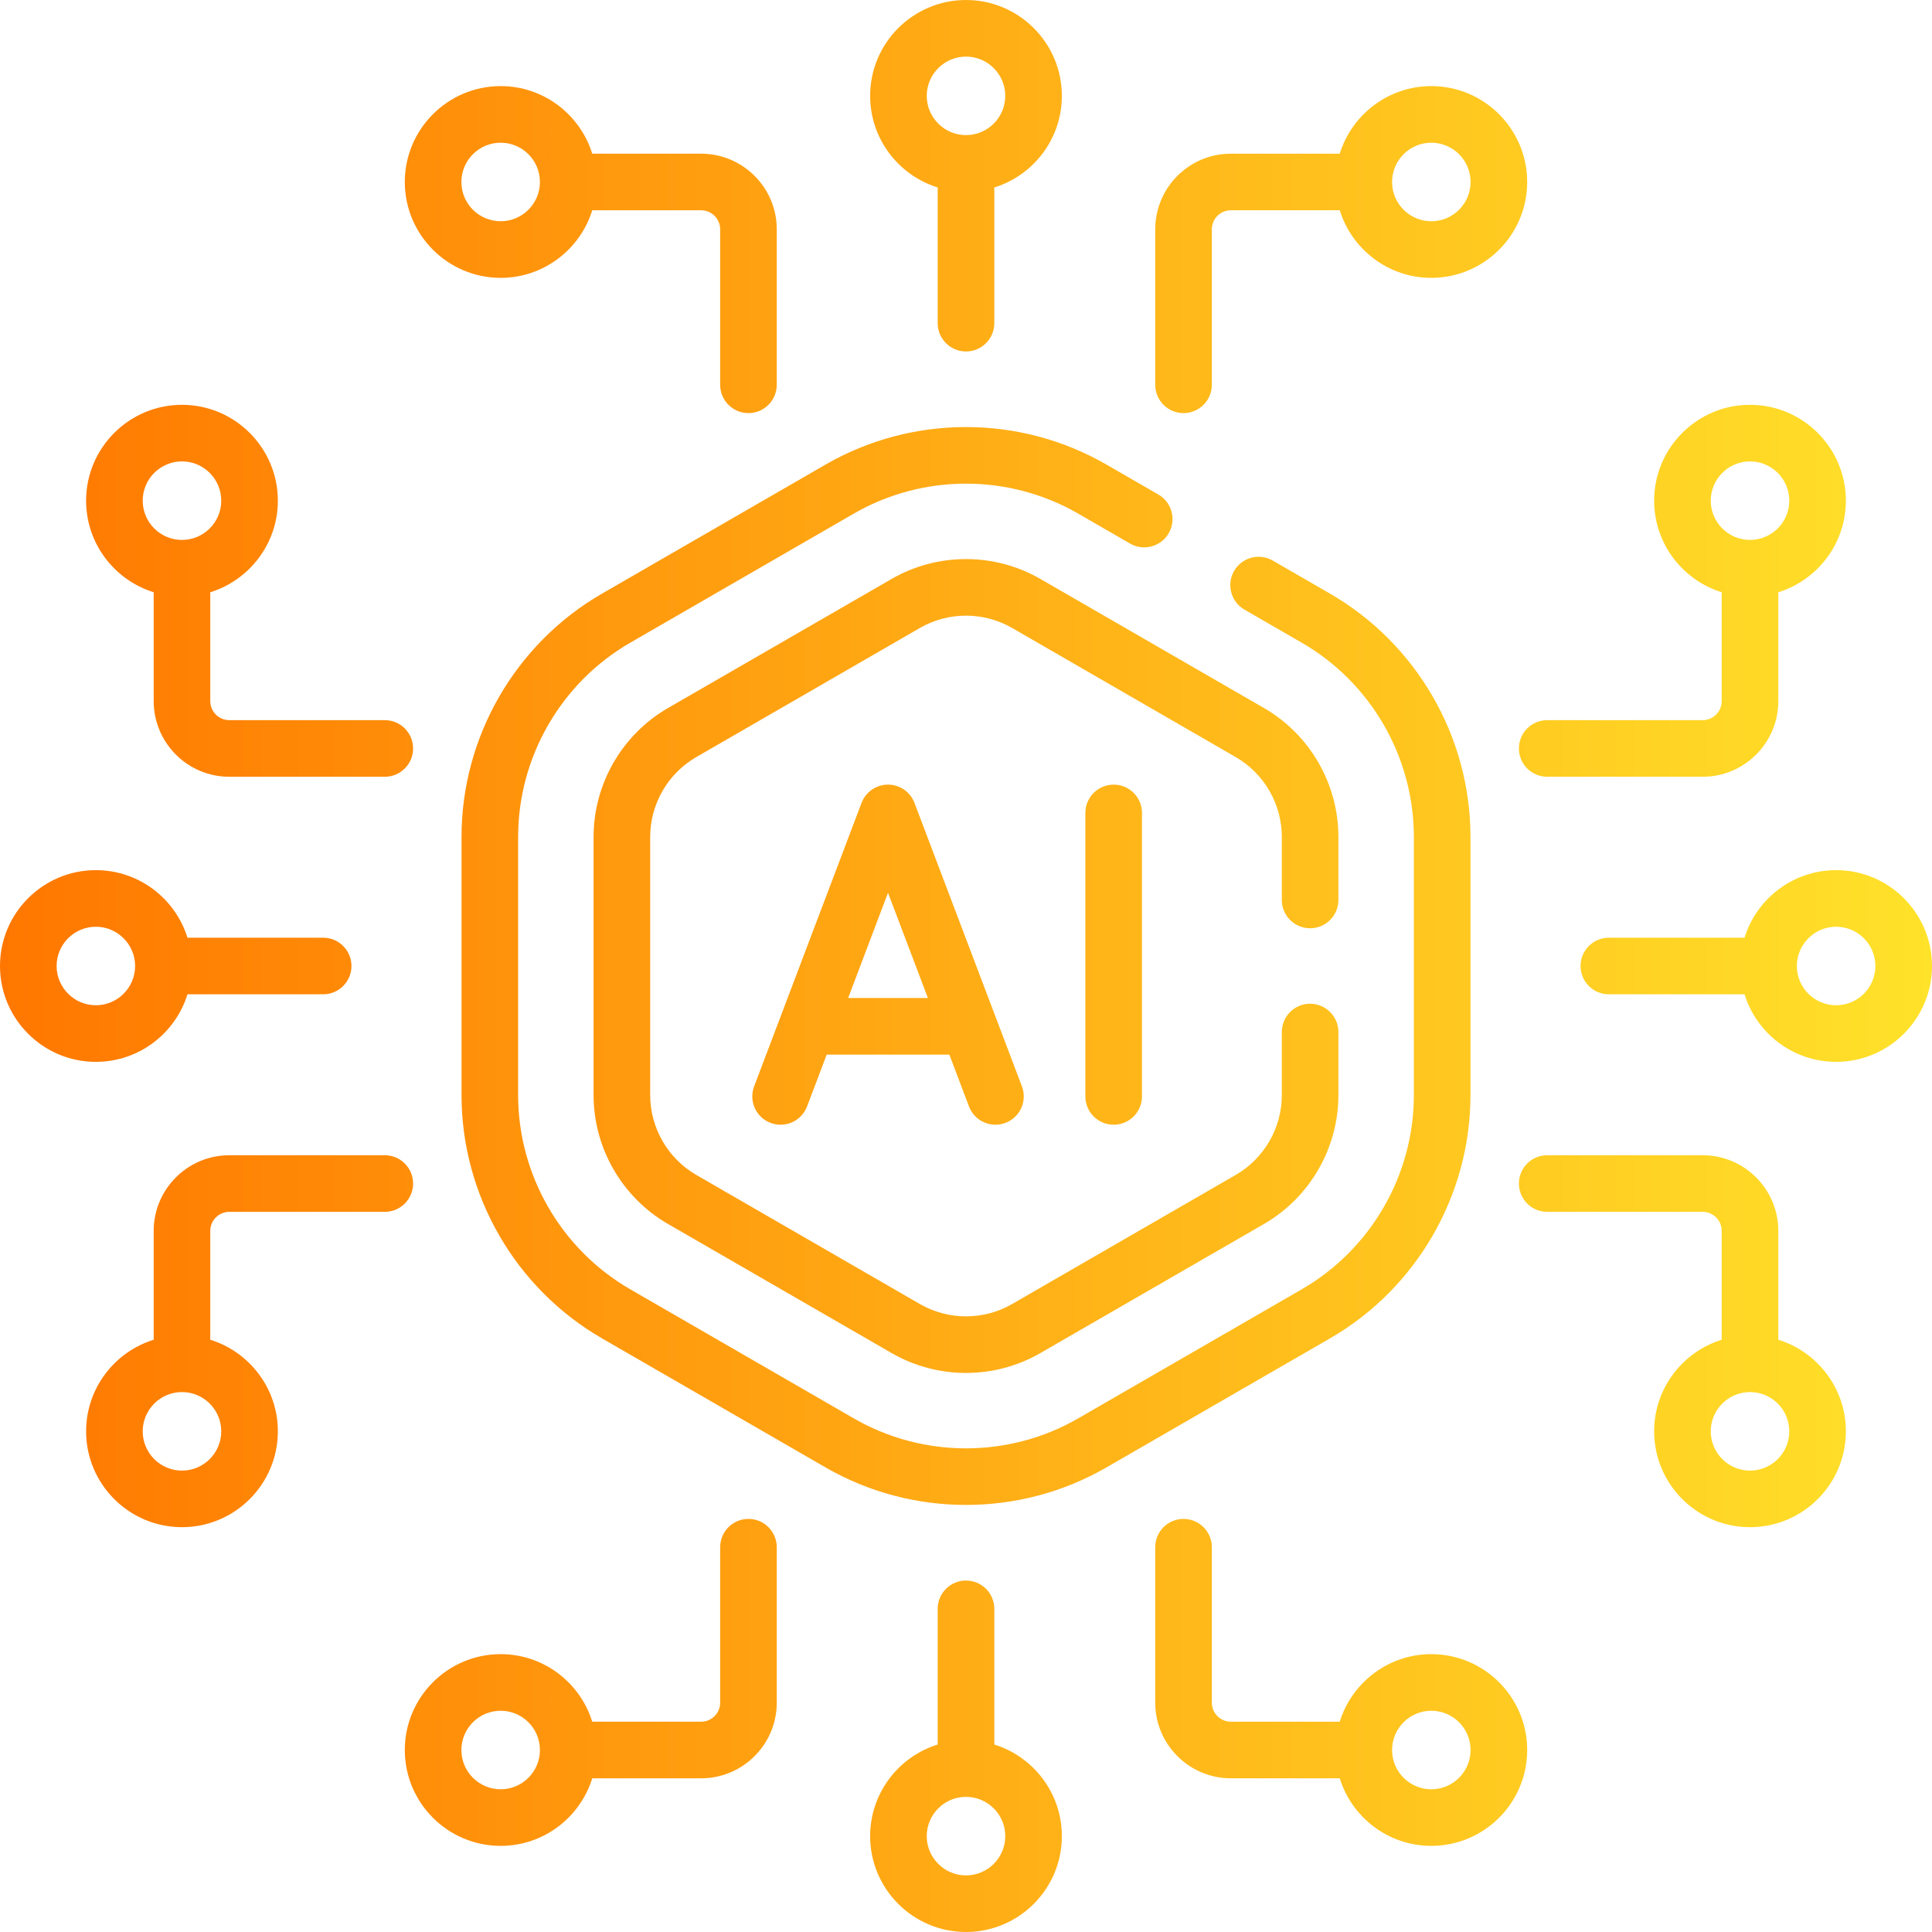 <svg width="60" height="60" viewBox="0 0 60 60" fill="none" xmlns="http://www.w3.org/2000/svg">
<path fill-rule="evenodd" clip-rule="evenodd" d="M30 10.915C30.485 10.915 30.879 10.522 30.879 10.036V5.822C32.093 5.446 32.977 4.313 32.977 2.977C32.977 1.335 31.642 0 30 0C28.358 0 27.023 1.335 27.023 2.977C27.023 4.313 27.907 5.446 29.121 5.822V10.036C29.121 10.522 29.514 10.915 30 10.915ZM28.781 2.977C28.781 2.305 29.328 1.758 30 1.758C30.672 1.758 31.219 2.305 31.219 2.977C31.219 3.65 30.672 4.196 30 4.196C29.328 4.196 28.781 3.649 28.781 2.977ZM26.756 24.935C26.886 24.593 27.213 24.367 27.578 24.367C27.944 24.367 28.271 24.593 28.4 24.935L31.737 33.739C31.909 34.193 31.68 34.7 31.226 34.872C30.773 35.044 30.265 34.816 30.093 34.362L29.483 32.752H25.674L25.064 34.362C24.892 34.816 24.384 35.044 23.93 34.872C23.476 34.7 23.248 34.193 23.42 33.739L26.756 24.935ZM27.578 27.726L26.34 30.994H28.817L27.578 27.726ZM33.707 34.05V25.246C33.707 24.761 34.101 24.367 34.586 24.367C35.072 24.367 35.465 24.761 35.465 25.246V34.05C35.465 34.536 35.072 34.929 34.586 34.929C34.101 34.929 33.707 34.536 33.707 34.05ZM41.607 4.773C41.983 3.559 43.115 2.674 44.451 2.674C46.093 2.674 47.428 4.01 47.428 5.652C47.428 7.293 46.093 8.629 44.451 8.629C43.115 8.629 41.983 7.744 41.607 6.53H38.226C37.9 6.53 37.635 6.795 37.635 7.121V11.95C37.635 12.436 37.241 12.829 36.756 12.829C36.27 12.829 35.877 12.436 35.877 11.95V7.121C35.877 5.826 36.931 4.773 38.226 4.773H41.607ZM43.232 5.652C43.232 6.324 43.779 6.871 44.451 6.871C45.124 6.871 45.67 6.324 45.67 5.652C45.67 4.979 45.123 4.432 44.451 4.432C43.779 4.432 43.232 4.979 43.232 5.652ZM15.549 8.629C16.884 8.629 18.017 7.744 18.393 6.53H21.774C22.1 6.53 22.365 6.795 22.365 7.121V11.95C22.365 12.436 22.758 12.829 23.244 12.829C23.729 12.829 24.123 12.436 24.123 11.95V7.121C24.123 5.826 23.069 4.773 21.774 4.773H18.393C18.017 3.559 16.884 2.674 15.549 2.674C13.907 2.674 12.572 4.01 12.572 5.652C12.572 7.293 13.907 8.629 15.549 8.629ZM15.549 4.432C16.221 4.432 16.768 4.979 16.768 5.652C16.768 6.324 16.221 6.871 15.549 6.871C14.876 6.871 14.329 6.324 14.329 5.652C14.329 4.979 14.876 4.432 15.549 4.432ZM29.121 49.964C29.121 49.478 29.514 49.085 30 49.085C30.485 49.085 30.879 49.478 30.879 49.964V54.178C32.093 54.554 32.977 55.687 32.977 57.023C32.977 58.664 31.642 60 30 60C28.358 60 27.023 58.664 27.023 57.023C27.023 55.687 27.907 54.554 29.121 54.178V49.964ZM30 58.242C30.672 58.242 31.219 57.695 31.219 57.023C31.219 56.35 30.672 55.803 30 55.803C29.328 55.803 28.781 56.35 28.781 57.023C28.781 57.695 29.328 58.242 30 58.242ZM44.451 51.371C43.115 51.371 41.983 52.255 41.607 53.469H38.226C37.9 53.469 37.635 53.204 37.635 52.879V48.05C37.635 47.564 37.241 47.171 36.756 47.171C36.27 47.171 35.877 47.564 35.877 48.05V52.879C35.877 54.174 36.931 55.227 38.226 55.227H41.607C41.983 56.441 43.115 57.325 44.451 57.325C46.093 57.325 47.428 55.99 47.428 54.348C47.428 52.707 46.093 51.371 44.451 51.371ZM44.451 55.568C43.779 55.568 43.232 55.021 43.232 54.348C43.232 53.676 43.779 53.129 44.451 53.129C45.123 53.129 45.67 53.676 45.67 54.348C45.67 55.021 45.124 55.568 44.451 55.568ZM18.393 55.227C18.017 56.441 16.884 57.325 15.549 57.325C13.907 57.325 12.572 55.99 12.572 54.348C12.572 52.707 13.907 51.371 15.549 51.371C16.884 51.371 18.017 52.255 18.393 53.469H21.774C22.1 53.469 22.365 53.204 22.365 52.879V48.05C22.365 47.564 22.758 47.171 23.244 47.171C23.729 47.171 24.123 47.564 24.123 48.05V52.879C24.123 54.174 23.069 55.227 21.774 55.227H18.393ZM16.768 54.348C16.768 53.676 16.221 53.129 15.549 53.129C14.876 53.129 14.329 53.676 14.329 54.348C14.329 55.021 14.876 55.568 15.549 55.568C16.221 55.568 16.768 55.021 16.768 54.348ZM2.977 32.977C4.313 32.977 5.446 32.093 5.822 30.879H10.036C10.522 30.879 10.915 30.485 10.915 30C10.915 29.515 10.522 29.121 10.036 29.121H5.822C5.446 27.907 4.313 27.023 2.977 27.023C1.335 27.023 0 28.358 0 30C0 31.642 1.335 32.977 2.977 32.977ZM2.977 28.781C3.649 28.781 4.196 29.328 4.196 30C4.196 30.672 3.649 31.219 2.977 31.219C2.305 31.219 1.758 30.672 1.758 30C1.758 29.328 2.305 28.781 2.977 28.781ZM4.773 21.774V18.393C3.559 18.017 2.674 16.884 2.674 15.549C2.674 13.907 4.01 12.572 5.652 12.572C7.293 12.572 8.629 13.907 8.629 15.549C8.629 16.884 7.744 18.017 6.53 18.393V21.774C6.53 22.1 6.795 22.365 7.121 22.365H11.95C12.436 22.365 12.829 22.759 12.829 23.244C12.829 23.729 12.436 24.123 11.95 24.123H7.121C5.826 24.123 4.773 23.069 4.773 21.774ZM6.871 15.549C6.871 14.876 6.324 14.329 5.652 14.329C4.979 14.329 4.432 14.876 4.432 15.549C4.432 16.221 4.979 16.768 5.652 16.768C6.324 16.768 6.871 16.221 6.871 15.549ZM11.95 35.877H7.121C5.826 35.877 4.773 36.931 4.773 38.226V41.607C3.559 41.983 2.674 43.115 2.674 44.451C2.674 46.093 4.01 47.428 5.652 47.428C7.293 47.428 8.629 46.093 8.629 44.451C8.629 43.115 7.744 41.983 6.53 41.607V38.226C6.53 37.9 6.795 37.635 7.121 37.635H11.95C12.436 37.635 12.829 37.241 12.829 36.756C12.829 36.271 12.436 35.877 11.95 35.877ZM6.871 44.451C6.871 45.124 6.324 45.671 5.652 45.671C4.979 45.671 4.432 45.124 4.432 44.451C4.432 43.779 4.979 43.232 5.652 43.232C6.324 43.232 6.871 43.779 6.871 44.451ZM54.178 29.121C54.554 27.907 55.687 27.023 57.023 27.023C58.664 27.023 60 28.358 60 30C60 31.642 58.664 32.977 57.023 32.977C55.687 32.977 54.554 32.093 54.178 30.879H49.964C49.478 30.879 49.085 30.485 49.085 30C49.085 29.515 49.478 29.121 49.964 29.121H54.178ZM55.803 30C55.803 30.672 56.35 31.219 57.023 31.219C57.695 31.219 58.242 30.672 58.242 30C58.242 29.328 57.695 28.781 57.023 28.781C56.35 28.781 55.803 29.328 55.803 30ZM55.227 21.774V18.393C56.441 18.017 57.325 16.884 57.325 15.549C57.325 13.907 55.99 12.572 54.348 12.572C52.707 12.572 51.371 13.907 51.371 15.549C51.371 16.884 52.256 18.017 53.469 18.393V21.774C53.469 22.1 53.204 22.365 52.879 22.365H48.05C47.564 22.365 47.171 22.759 47.171 23.244C47.171 23.729 47.564 24.123 48.05 24.123H52.879C54.174 24.123 55.227 23.069 55.227 21.774ZM53.129 15.549C53.129 14.876 53.676 14.329 54.348 14.329C55.02 14.329 55.568 14.876 55.568 15.549C55.568 16.221 55.02 16.768 54.348 16.768C53.676 16.768 53.129 16.221 53.129 15.549ZM48.05 35.877H52.879C54.174 35.877 55.227 36.931 55.227 38.226V41.607C56.441 41.983 57.325 43.115 57.325 44.451C57.325 46.093 55.99 47.428 54.348 47.428C52.707 47.428 51.371 46.093 51.371 44.451C51.371 43.115 52.256 41.983 53.469 41.607V38.226C53.469 37.9 53.204 37.635 52.879 37.635H48.05C47.564 37.635 47.171 37.241 47.171 36.756C47.171 36.271 47.564 35.877 48.05 35.877ZM54.348 45.671C55.021 45.671 55.568 45.124 55.568 44.451C55.568 43.779 55.021 43.232 54.348 43.232C53.676 43.232 53.129 43.779 53.129 44.451C53.129 45.124 53.676 45.671 54.348 45.671ZM40.686 28.828C41.172 28.828 41.565 28.435 41.565 27.949V25.991C41.565 24.345 40.68 22.811 39.254 21.988L32.311 17.98C30.886 17.157 29.114 17.157 27.689 17.98L20.746 21.988C19.32 22.811 18.434 24.345 18.434 25.991V34.009C18.434 35.655 19.32 37.188 20.746 38.012L27.689 42.02C28.402 42.432 29.201 42.638 30 42.638C30.799 42.638 31.599 42.432 32.311 42.02L39.254 38.012C40.68 37.188 41.565 35.655 41.565 34.009V32.051C41.565 31.565 41.172 31.172 40.687 31.172C40.201 31.172 39.808 31.565 39.808 32.051V34.009C39.808 35.029 39.259 35.979 38.375 36.489L31.432 40.498C30.549 41.008 29.451 41.008 28.568 40.498L21.625 36.489C20.741 35.979 20.192 35.029 20.192 34.009V25.991C20.192 24.971 20.741 24.021 21.625 23.511L28.568 19.502C29.451 18.992 30.549 18.992 31.432 19.502L38.375 23.511C39.259 24.021 39.808 24.971 39.808 25.991V27.949C39.807 28.435 40.201 28.828 40.686 28.828ZM14.333 25.991C14.333 22.885 16.004 19.99 18.695 18.436L25.638 14.428C28.329 12.874 31.672 12.874 34.362 14.428L35.974 15.358C36.395 15.601 36.538 16.139 36.296 16.559C36.053 16.98 35.515 17.123 35.095 16.881L33.483 15.95C31.335 14.71 28.665 14.71 26.517 15.95L19.574 19.959C17.425 21.199 16.091 23.511 16.091 25.991V34.008C16.091 36.489 17.425 38.801 19.574 40.041L26.517 44.05C28.666 45.29 31.335 45.29 33.483 44.05L40.426 40.041C42.575 38.801 43.909 36.489 43.909 34.008V25.991C43.909 23.511 42.575 21.199 40.426 19.959L38.647 18.932C38.227 18.689 38.083 18.151 38.326 17.731C38.568 17.311 39.106 17.166 39.526 17.409L41.305 18.436C43.996 19.99 45.667 22.885 45.667 25.991V34.009C45.667 37.115 43.996 40.01 41.305 41.564L34.362 45.572C33.017 46.349 31.508 46.737 30 46.737C28.492 46.737 26.983 46.349 25.638 45.572L18.695 41.564C16.004 40.01 14.333 37.115 14.333 34.009V25.991Z" fill="url(#paint0_linear_4492_256)"/>
<defs>
<linearGradient id="paint0_linear_4492_256" x1="-0.006" y1="29.998" x2="60" y2="29.998" gradientUnits="userSpaceOnUse">
<stop stop-color="#FF7700"/>
<stop offset="1" stop-color="#FFE22A"/>
</linearGradient>
</defs>
</svg>
